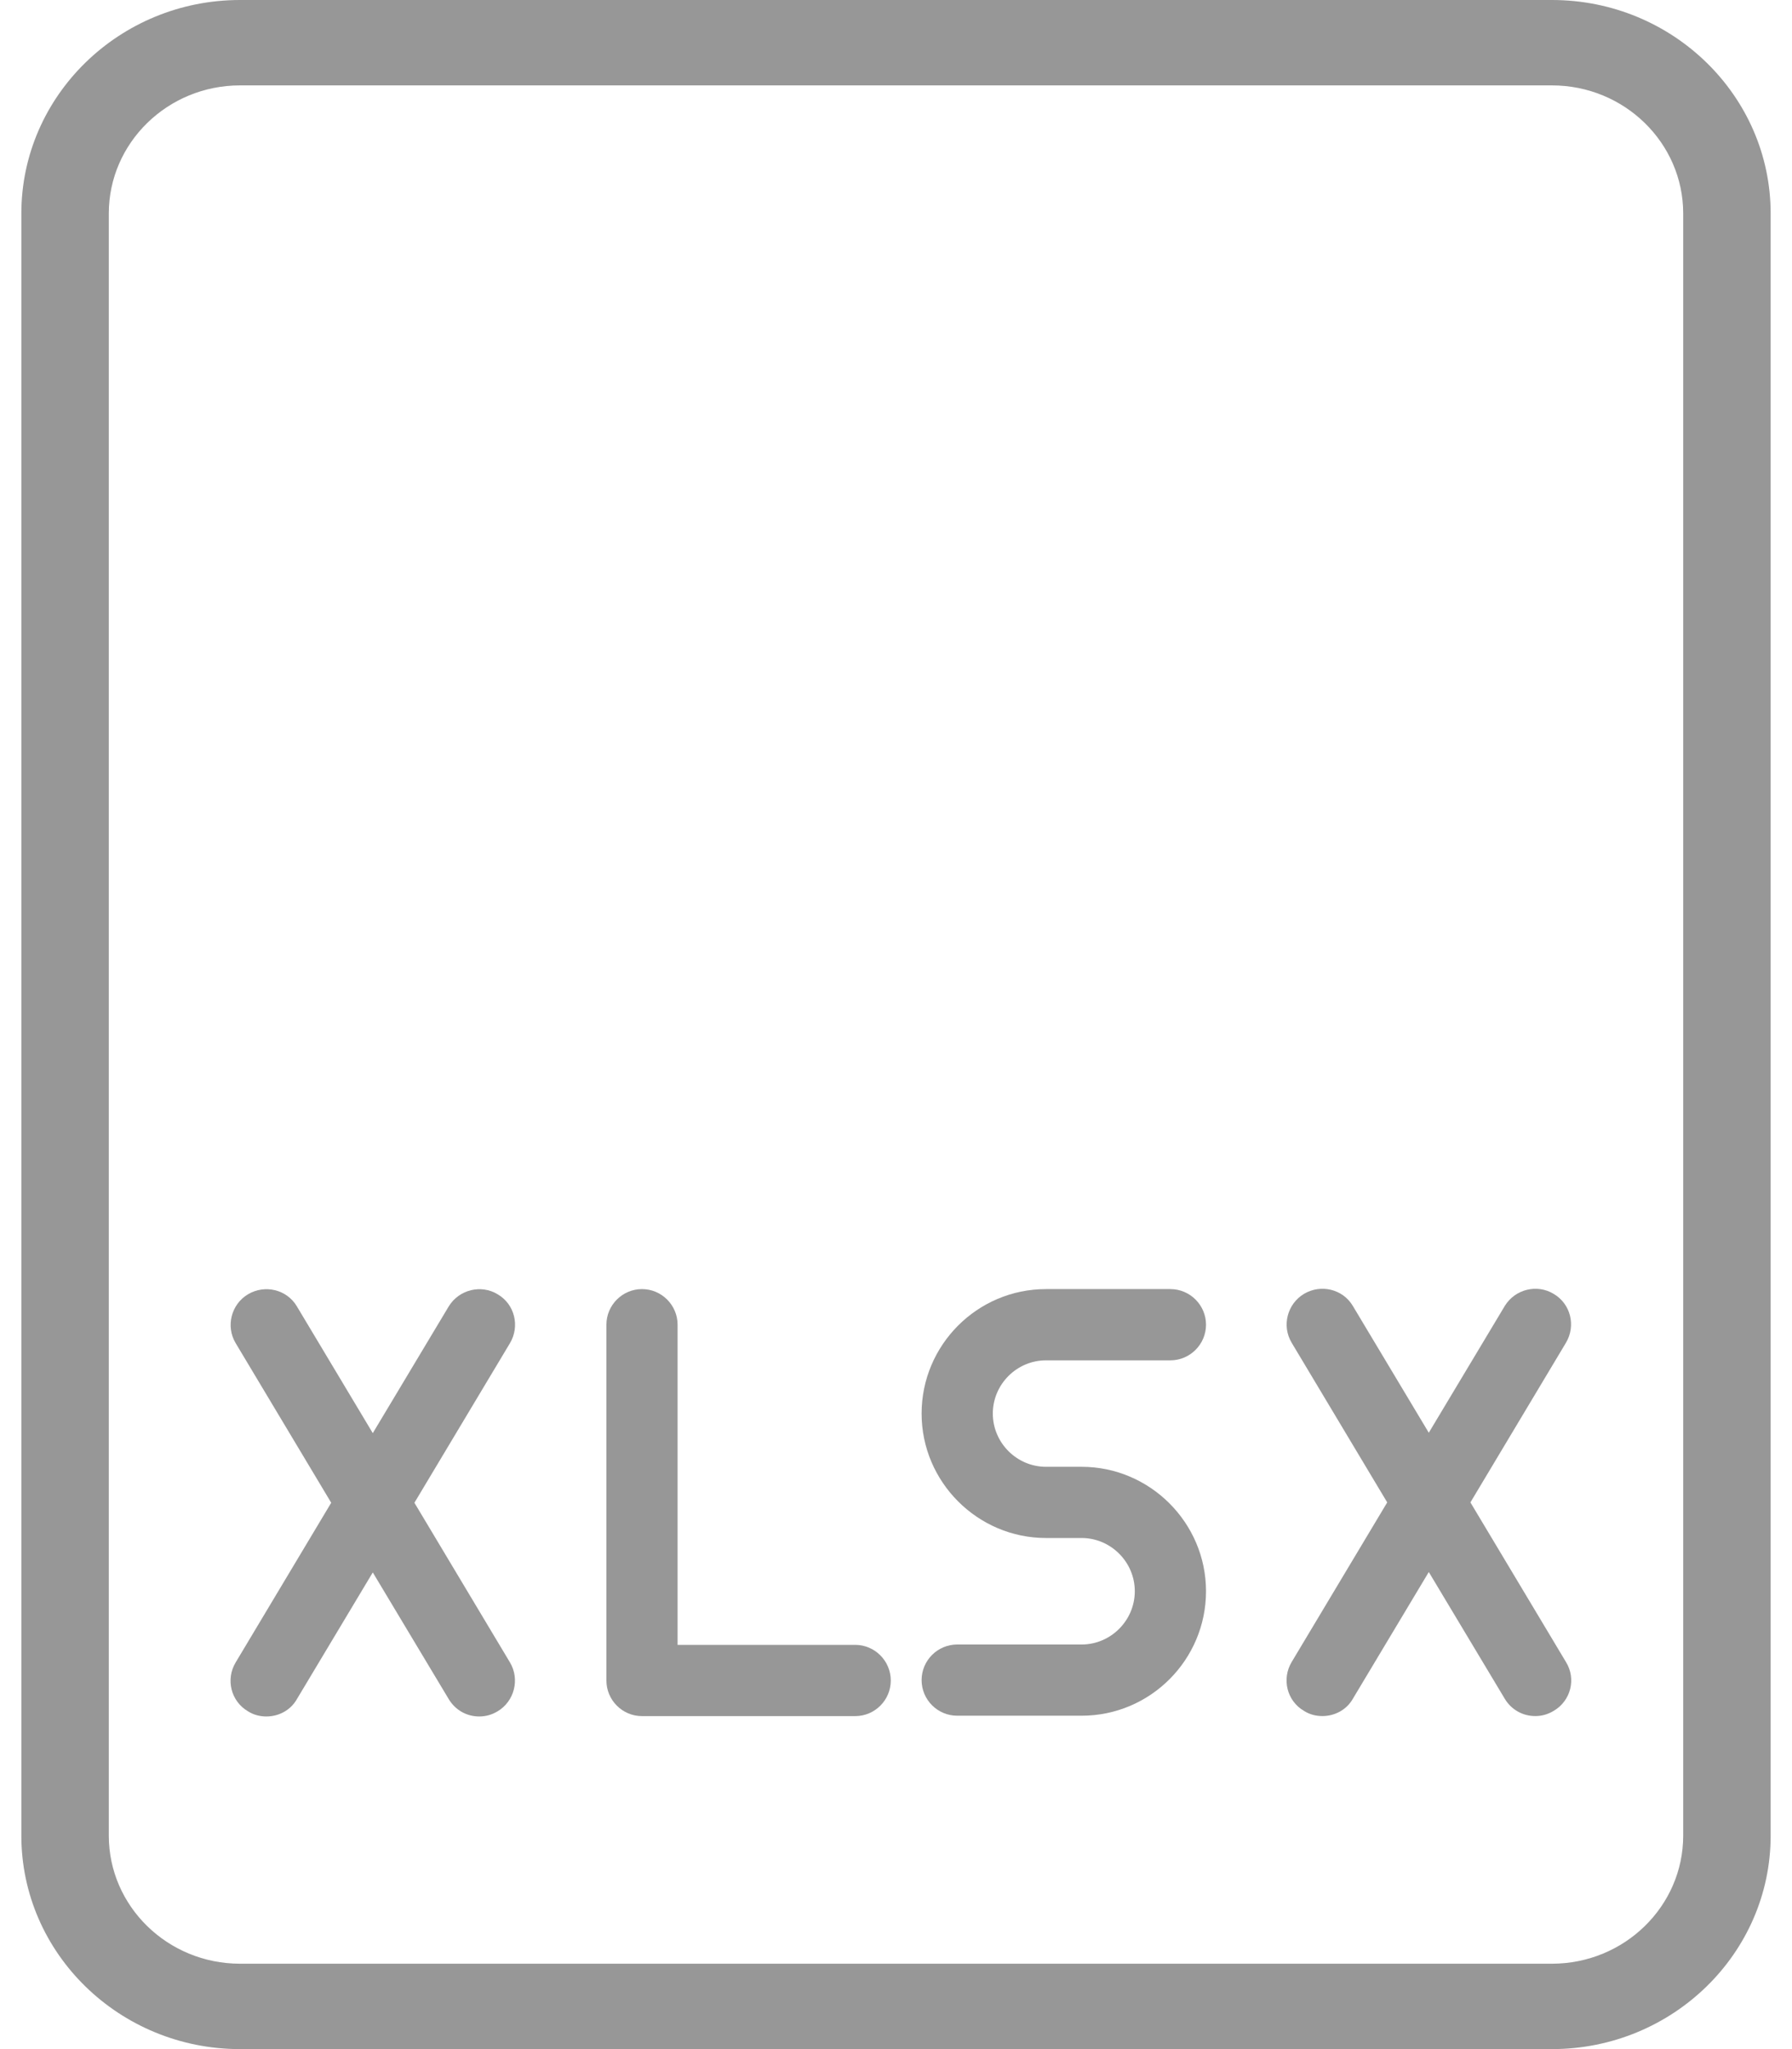 <svg width="35" height="40" viewBox="0 0 35 40" fill="none" xmlns="http://www.w3.org/2000/svg">
<path d="M30.312 40H4.687C2.332 40 0.417 38.13 0.417 35.833V4.167C0.417 1.87 2.332 0 4.687 0H30.312C32.668 0 34.583 1.87 34.583 4.167V35.833C34.583 38.13 32.668 40 30.312 40ZM4.687 1.667C3.275 1.667 2.125 2.788 2.125 4.167V35.833C2.125 37.212 3.275 38.333 4.687 38.333H30.312C31.725 38.333 32.875 37.212 32.875 35.833V4.167C32.875 2.788 31.725 1.667 30.312 1.667H4.687Z" fill="#979797"/>
<path d="M16.703 32.109H13.234V25.859C13.234 25.477 12.922 25.164 12.539 25.164C12.156 25.164 11.844 25.477 11.844 25.859V32.805C11.844 33.188 12.156 33.5 12.539 33.5H16.703C17.086 33.5 17.398 33.188 17.398 32.805C17.398 32.422 17.086 32.109 16.703 32.109Z" fill="#979797"/>
<path d="M8.094 29.335L9.961 26.218C10.156 25.89 10.055 25.46 9.719 25.265C9.399 25.07 8.969 25.171 8.766 25.499L7.281 27.976L5.797 25.499C5.602 25.171 5.172 25.07 4.844 25.265C4.516 25.46 4.406 25.89 4.602 26.218L6.469 29.335L4.602 32.453C4.406 32.781 4.508 33.21 4.844 33.406C4.953 33.476 5.078 33.507 5.203 33.507C5.438 33.507 5.672 33.39 5.797 33.171L7.281 30.695L8.766 33.171C8.899 33.39 9.125 33.507 9.359 33.507C9.484 33.507 9.602 33.476 9.719 33.406C10.047 33.21 10.156 32.781 9.961 32.453L8.094 29.335Z" fill="#979797"/>
<path d="M30.586 32.445L28.719 29.328L30.586 26.21C30.781 25.882 30.68 25.453 30.344 25.257C30.023 25.062 29.594 25.163 29.391 25.492L27.906 27.968L26.422 25.492C26.227 25.163 25.797 25.062 25.469 25.257C25.141 25.453 25.031 25.882 25.227 26.21L27.094 29.328L25.227 32.445C25.031 32.773 25.133 33.203 25.469 33.398C25.578 33.468 25.703 33.499 25.828 33.499C26.063 33.499 26.297 33.382 26.422 33.163L27.906 30.687L29.391 33.163C29.523 33.382 29.75 33.499 29.985 33.499C30.11 33.499 30.227 33.468 30.344 33.398C30.68 33.203 30.789 32.773 30.586 32.445Z" fill="#979797"/>
<path d="M20.43 26.555H22.859C23.242 26.555 23.555 26.242 23.555 25.859C23.555 25.477 23.242 25.164 22.859 25.164H20.43C19.086 25.164 18 26.258 18 27.594C18 28.93 19.094 30.023 20.43 30.023H21.125C21.695 30.023 22.164 30.492 22.164 31.062C22.164 31.633 21.695 32.102 21.125 32.102H18.695C18.312 32.102 18 32.414 18 32.797C18 33.18 18.312 33.492 18.695 33.492H21.125C22.469 33.492 23.555 32.398 23.555 31.062C23.555 29.727 22.461 28.633 21.125 28.633H20.43C19.859 28.633 19.391 28.164 19.391 27.594C19.391 27.023 19.859 26.555 20.43 26.555Z" fill="#979797"/>
</svg>
